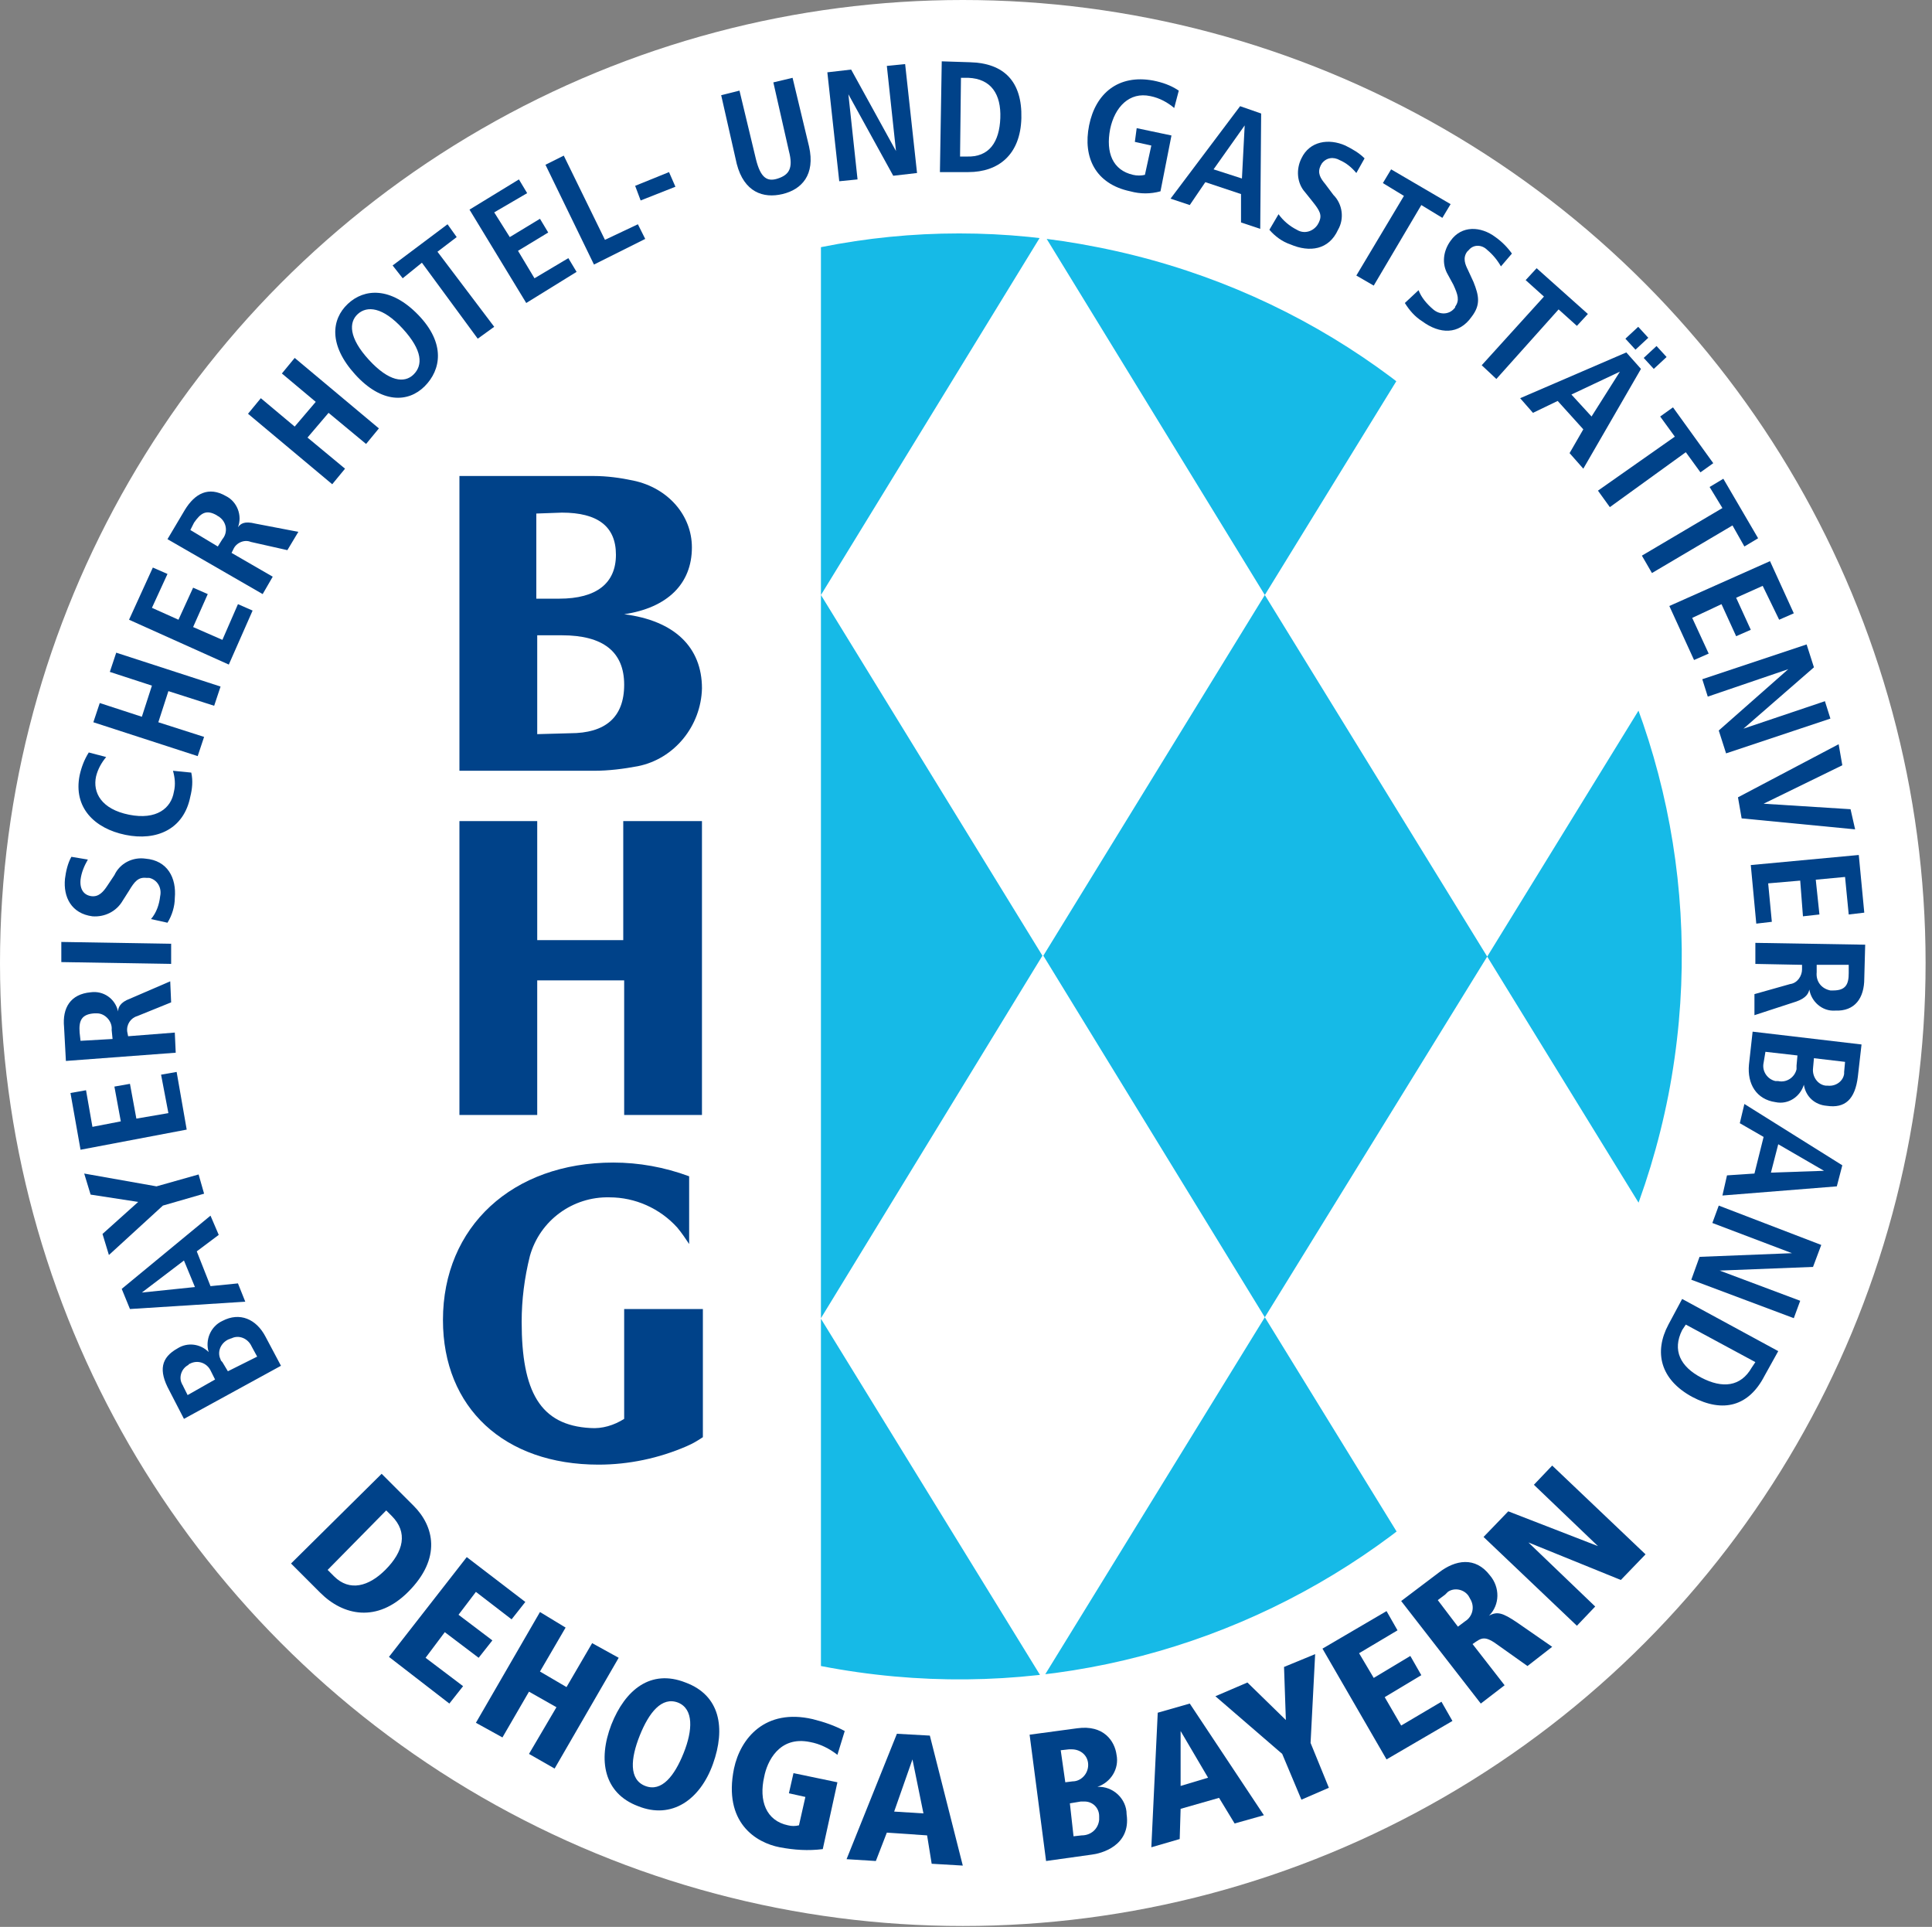 <?xml version="1.0" encoding="utf-8"?>
<!-- Generator: Adobe Illustrator 21.1.0, SVG Export Plug-In . SVG Version: 6.00 Build 0)  -->
<svg version="1.1" id="Ebene_1" xmlns="http://www.w3.org/2000/svg" xmlns:xlink="http://www.w3.org/1999/xlink" x="0px" y="0px"
	 viewBox="0 0 211.1 210.5" style="enable-background:new 0 0 211.1 210.5;" xml:space="preserve">
<rect x="0" y="0" width="211.1" height="210.5" fill="#808080" stroke="none"/>
<style type="text/css">
	.st0{fill:#FFFFFF;}
	.st1{clip-path:url(#SVGID_2_);}
	.st2{fill:#16bae7;}
	.st3{fill:#004289;}
</style>
<circle class="st0" cx="105.2" cy="105.2" r="105.2"/>
<polygon class="st0" points="162.5,183.4 138.2,143.9 162.5,104.4 186.8,143.9 "/>
<polygon class="st0" points="186.8,65 162.5,25.5 138.2,65 162.5,104.4 "/>
<polygon class="st0" points="138.2,143.9 113.9,104.4 89.7,143.9 113.9,183.4 "/>
<polygon class="st0" points="138.2,65 113.9,25.5 89.7,65 113.9,104.4 "/>
<g>
	<defs>
		<path id="SVGID_1_" d="M104.8,25.5c-5.1,0-10.1,0.5-15.1,1.5v155c42.8,8.3,84.2-19.6,92.6-62.4c8.3-42.8-19.6-84.2-62.4-92.6
			C114.9,26,109.9,25.5,104.8,25.5L104.8,25.5z"/>
	</defs>
	<clipPath id="SVGID_2_">
		<use href="#SVGID_1_"  style="overflow:visible;"/>
	</clipPath>
	<g class="st1">
		<path class="st2" d="M138.2,143.9L114,104.4L138.2,65l24.3,39.5L138.2,143.9z M162.5,25.5l-24.3-39.5L114,25.5L138.2,65
			L162.5,25.5z M162.5,183.4l-24.3-39.5l-24.3,39.5l24.3,39.5L162.5,183.4z M211.1,104.4L186.8,65l-24.3,39.5l24.3,39.5L211.1,104.4
			z M113.9,104.4L89.7,65l-24.3,39.5l24.3,39.5L113.9,104.4z M113.9,25.5L89.7-13.9L65.4,25.5L89.7,65L113.9,25.5z M113.9,183.4
			l-24.3-39.5l-24.3,39.5l24.3,39.5L113.9,183.4z"/>
	</g>
</g>
<path class="st3" d="M58.6,65.4v-9.3l2.8-0.1c3.9,0,5.9,1.5,5.9,4.6s-2.1,4.8-6.2,4.8L58.6,65.4z M50.2,84.2h14.7
	c1.6,0,3.2-0.2,4.8-0.5c4-0.8,6.9-4.4,7-8.5c0-4.5-3-7.4-8.5-8.1c4.7-0.7,7.4-3.3,7.4-7.3c0-3.5-2.6-6.5-6.4-7.3
	c-1.4-0.3-2.9-0.5-4.3-0.5H50.2V84.2z M58.7,80.2V69.4h2.7c4.5,0,6.8,1.8,6.8,5.4s-2.1,5.3-5.9,5.3L58.7,80.2z"/>
<path class="st3" d="M58.7,89.7v13h9.4v-13h8.6v32.1h-8.5v-14.7h-9.5v14.7h-8.5V89.7H58.7z"/>
<path class="st3" d="M75.3,135.9c-0.4-0.6-0.8-1.2-1.3-1.8c-1.9-2.1-4.6-3.3-7.4-3.3c-4-0.1-7.6,2.5-8.7,6.4
	c-0.6,2.4-0.9,4.8-0.9,7.2c0,7.6,2,11.3,7.5,11.6c1.3,0.1,2.6-0.3,3.7-1v-12h8.6v14c-0.6,0.4-1.1,0.7-1.8,1c-3,1.3-6.3,2-9.6,2
	c-10.3,0-17-6.2-17-15.8C48.4,134,56,127,67,127c2.8,0,5.6,0.5,8.3,1.5L75.3,135.9z"/>
<path class="st3" d="M20.1,155l-1.6-3.1c-1.2-2.2-0.9-3.6,0.9-4.6c1.1-0.7,2.5-0.5,3.4,0.4l0,0c-0.4-1.3,0.2-2.8,1.5-3.4
	c1.9-1,3.7-0.2,4.7,1.7l1.7,3.2L20.1,155z M23.5,150.7l-0.5-1c-0.4-0.8-1.4-1.2-2.3-0.7c0,0-0.1,0-0.1,0.1c-0.8,0.4-1.1,1.4-0.7,2.1
	c0,0.1,0.1,0.1,0.1,0.2l0.5,1L23.5,150.7z M28.1,148.2l-0.6-1.1c-0.4-0.9-1.4-1.3-2.2-0.9c-0.1,0-0.2,0.1-0.3,0.1
	c-0.9,0.4-1.3,1.4-0.9,2.2c0,0.1,0.1,0.2,0.2,0.3l0.6,1L28.1,148.2z"/>
<path class="st3" d="M21.5,136.7l1.5,3.8l3-0.3l0.8,2L14.2,143l-0.9-2.2l9.7-8l0.9,2.1L21.5,136.7z M20.1,137.7l-4.6,3.5l0,0
	l5.8-0.6L20.1,137.7z"/>
<path class="st3" d="M17.8,131.7l-5.9,5.4l-0.7-2.3l3.9-3.5l-5.2-0.8l-0.7-2.3l7.9,1.4l4.6-1.3l0.6,2.1L17.8,131.7z"/>
<path class="st3" d="M8.8,125.6l-1.1-6.2l1.7-0.3l0.7,4l3.1-0.6l-0.7-3.8l1.7-0.3l0.7,3.8l3.5-0.6l-0.8-4.2l1.7-0.3l1.1,6.3
	L8.8,125.6z"/>
<path class="st3" d="M7.2,115.9L7,112.2c-0.2-2.1,0.7-3.6,2.9-3.8c1.4-0.2,2.7,0.7,3,2.1l0,0c0-0.4,0.2-1,1.3-1.4l4.4-1.9l0.1,2.3
	L15,111c-0.7,0.2-1.2,0.9-1.1,1.7l0.1,0.5l5.1-0.4l0.1,2.2L7.2,115.9z M12.2,112.5c0.1-0.9-0.7-1.8-1.6-1.8c-0.1,0-0.2,0-0.3,0
	c-1.4,0.1-1.7,0.8-1.6,2.1l0.1,0.9l3.5-0.2L12.2,112.5z"/>
<path class="st3" d="M6.7,105.1v-2.2l12,0.2v2.2L6.7,105.1z"/>
<path class="st3" d="M16.5,100.4c0.6-0.7,0.9-1.6,1-2.5c0.2-0.9-0.3-1.8-1.2-2c-0.1,0-0.2,0-0.3,0c-0.9-0.1-1.3,0.4-1.9,1.4
	l-0.7,1.1c-0.7,1.2-2,1.8-3.3,1.7C7.8,99.8,6.9,98,7.1,96c0.1-0.8,0.3-1.7,0.7-2.4l1.8,0.3c-0.4,0.7-0.7,1.4-0.8,2.2
	c-0.1,1.1,0.4,1.7,1.2,1.8s1.3-0.5,1.7-1.1l0.8-1.2c0.6-1.3,2-2,3.4-1.8c2.4,0.2,3.4,2.1,3.2,4.3c0,0.9-0.3,1.9-0.8,2.7L16.5,100.4z
	"/>
<path class="st3" d="M20.9,84.4c0.2,0.9,0.1,1.8-0.1,2.6c-0.7,3.6-3.7,4.9-7.1,4.2s-5.7-3-5-6.5c0.2-0.9,0.5-1.7,1-2.5l1.9,0.5
	c-0.5,0.6-0.9,1.3-1.1,2.1c-0.4,1.8,0.6,3.6,3.6,4.2s4.6-0.7,4.9-2.5c0.2-0.8,0.1-1.6-0.1-2.3L20.9,84.4z"/>
<path class="st3" d="M10.2,78.9l0.7-2.1l4.6,1.5l1.1-3.4L12,73.4l0.7-2.1L24.1,75l-0.7,2.1l-5-1.6l-1.1,3.4l5,1.6l-0.7,2.1
	L10.2,78.9z"/>
<path class="st3" d="M14.1,67.7l2.6-5.7l1.6,0.7l-1.7,3.7l2.9,1.3l1.6-3.5l1.6,0.7l-1.6,3.6l3.2,1.4l1.7-3.9l1.6,0.7l-2.6,5.9
	L14.1,67.7z"/>
<path class="st3" d="M18.3,58.9l1.9-3.2c1.1-1.8,2.6-2.6,4.5-1.5c1.2,0.6,1.8,2.1,1.3,3.4l0,0c0.3-0.4,0.7-0.7,1.9-0.4l4.7,0.9
	l-1.2,2l-4-0.9c-0.7-0.3-1.6,0.1-1.9,0.8l-0.2,0.4l4.5,2.6l-1.1,1.9L18.3,58.9z M24.3,58.9c0.6-0.7,0.5-1.8-0.3-2.4
	c-0.1-0.1-0.2-0.1-0.3-0.2c-1.2-0.7-1.8-0.2-2.5,0.8l-0.4,0.8l3,1.8L24.3,58.9z"/>
<path class="st3" d="M27.1,45.2l1.4-1.7l3.7,3.1l2.3-2.7l-3.7-3.1l1.4-1.7l9.2,7.7L40,48.5l-4.1-3.4l-2.3,2.7l4.1,3.4l-1.4,1.7
	L27.1,45.2z"/>
<path class="st3" d="M38,33.2c1.8-1.7,4.7-1.9,7.7,1.2s2.5,6,0.7,7.8s-4.7,1.9-7.6-1.3S36.2,34.9,38,33.2z M45.2,40.9
	c1-1,1-2.6-1.2-5s-3.9-2.5-4.9-1.6s-1,2.6,1.2,5S44.2,41.9,45.2,40.9z"/>
<path class="st3" d="M46.1,28.7L44,30.4L42.9,29l6-4.5l1,1.4l-2.1,1.6l6.2,8.2l-1.8,1.3L46.1,28.7z"/>
<path class="st3" d="M51.3,22.9l5.4-3.3l0.9,1.5L54,23.2l1.7,2.7l3.3-2l0.9,1.5l-3.3,2l1.8,3l3.7-2.2l0.9,1.5l-5.5,3.4L51.3,22.9z"
	/>
<path class="st3" d="M59.6,18l2-1l4.5,9.2l3.6-1.7l0.8,1.6l-5.6,2.8L59.6,18z"/>
<path class="st3" d="M69.4,20.3l3.7-1.5l0.7,1.6L70,21.9L69.4,20.3z"/>
<path class="st3" d="M80.8,9.9l1.8,7.5c0.5,2,1.2,2.5,2.4,2.1s1.7-1.1,1.2-3L84.5,9l2.1-0.5l1.8,7.5c0.7,3.1-0.8,4.7-2.9,5.2
	s-4.2-0.2-5-3.3l-1.7-7.5L80.8,9.9z"/>
<path class="st3" d="M90.4,7.9L93,7.6l4.9,8.9l0,0l-1-9.3l2-0.2l1.3,11.9l-2.6,0.3l-4.9-8.9l0,0l1,9.3l-2,0.2L90.4,7.9z"/>
<path class="st3" d="M102.9,6.7l3.1,0.1c3.7,0.1,5.7,2.1,5.6,6.1s-2.5,5.9-5.8,5.9l-3.1,0L102.9,6.7z M104.9,17.1h0.7
	c2.5,0.1,3.6-1.6,3.7-4.2s-1-4.3-3.5-4.4h-0.8L104.9,17.1z"/>
<path class="st3" d="M124.2,14l3.8,0.8l-1.2,6.1c-1.1,0.3-2.2,0.3-3.3,0c-3.8-0.8-5.2-3.7-4.5-7.2s3.2-5.6,7-4.9
	c1,0.2,1.9,0.5,2.8,1.1l-0.5,1.9c-0.7-0.6-1.6-1.1-2.6-1.3c-2.3-0.5-3.9,1.2-4.4,3.6c-0.5,2.6,0.3,4.5,2.5,5c0.4,0.1,0.9,0.1,1.3,0
	l0.7-3.2l-1.8-0.4L124.2,14z"/>
<path class="st3" d="M135.6,21.2l-3.9-1.3l-1.7,2.5l-2.1-0.7l7.6-10.1l2.3,0.8l-0.1,12.6l-2.1-0.7L135.6,21.2z M135.7,19.5l0.3-5.8
	l0,0l-3.4,4.8L135.7,19.5z"/>
<path class="st3" d="M139.7,23.4c0.5,0.7,1.2,1.3,2,1.7c0.8,0.5,1.8,0.2,2.3-0.6c0-0.1,0.1-0.1,0.1-0.2c0.4-0.8,0.1-1.3-0.7-2.3
	l-0.8-1c-0.9-1-1-2.5-0.4-3.7c0.9-1.9,3-2.2,4.8-1.4c0.8,0.4,1.5,0.8,2.1,1.4l-0.9,1.6c-0.5-0.6-1.1-1.1-1.8-1.4
	c-0.7-0.4-1.5-0.3-2,0.4c0,0.1-0.1,0.1-0.1,0.2c-0.4,0.8,0,1.4,0.5,2l0.9,1.2c1,1,1.2,2.6,0.5,3.8c-1,2.2-3.1,2.5-5.2,1.6
	c-0.9-0.3-1.7-0.9-2.3-1.6L139.7,23.4z"/>
<path class="st3" d="M153.4,21.4l-2.3-1.4l0.9-1.5l6.5,3.8l-0.9,1.5l-2.3-1.4l-5.2,8.8l-1.9-1.1L153.4,21.4z"/>
<path class="st3" d="M155,31.7c0.3,0.8,0.9,1.5,1.6,2.1c0.7,0.6,1.7,0.6,2.3-0.1c0.1-0.1,0.1-0.1,0.1-0.2c0.5-0.7,0.3-1.3-0.2-2.4
	l-0.6-1.1c-0.7-1.2-0.5-2.6,0.3-3.7c1.2-1.7,3.3-1.6,4.9-0.4c0.7,0.5,1.3,1.1,1.8,1.8l-1.2,1.4c-0.4-0.7-0.9-1.3-1.5-1.8
	c-0.6-0.6-1.5-0.6-2,0c-0.1,0.1-0.1,0.1-0.2,0.2c-0.5,0.7-0.2,1.4,0.1,2l0.6,1.3c0.6,1.5,0.8,2.5-0.2,3.8c-1.4,2-3.5,1.9-5.4,0.5
	c-0.8-0.5-1.4-1.2-1.9-2L155,31.7z"/>
<path class="st3" d="M168.7,32.4l-2-1.8l1.2-1.3l5.6,5l-1.2,1.3l-2-1.8l-6.8,7.6l-1.6-1.5L168.7,32.4z"/>
<path class="st3" d="M173,46.9l-2.8-3.1l-2.7,1.3l-1.4-1.6l11.6-5l1.6,1.8l-6.3,10.9l-1.5-1.7L173,46.9z M173.9,45.5l3.1-4.9l0,0
	l-5.3,2.5L173.9,45.5z M179,35.7l1.1,1.2l-1.4,1.3l-1.1-1.2L179,35.7z M181,37.8l1.1,1.2l-1.4,1.3l-1.1-1.2L181,37.8z"/>
<path class="st3" d="M183,47.7l-1.6-2.2l1.4-1l4.4,6.1l-1.4,1l-1.6-2.2l-8.3,6l-1.3-1.8L183,47.7z"/>
<path class="st3" d="M188.2,55.5l-1.4-2.3l1.5-0.9l3.8,6.5l-1.5,0.9l-1.3-2.3l-8.8,5.2l-1.1-1.9L188.2,55.5z"/>
<path class="st3" d="M193.4,61.3l2.6,5.7l-1.6,0.7l-1.8-3.7l-2.9,1.3l1.6,3.5l-1.6,0.7l-1.6-3.5l-3.2,1.5l1.8,3.9l-1.6,0.7l-2.7-5.9
	L193.4,61.3z"/>
<path class="st3" d="M197.4,70.4l0.8,2.5l-7.7,6.7l0,0l8.9-3l0.6,1.9l-11.4,3.8l-0.8-2.5l7.6-6.7l0,0l-8.8,3l-0.6-1.9L197.4,70.4z"
	/>
<path class="st3" d="M200.9,81.3l0.4,2.3l-8.6,4.2l0,0l9.5,0.6l0.5,2.2l-12.4-1.2l-0.4-2.3L200.9,81.3z"/>
<path class="st3" d="M203.1,93.4l0.6,6.3l-1.7,0.2l-0.4-4.1l-3.2,0.3l0.4,3.8l-1.8,0.2l-0.3-3.9l-3.5,0.3l0.4,4.2l-1.7,0.2l-0.6-6.4
	L203.1,93.4z"/>
<path class="st3" d="M203.8,103.2l-0.1,3.7c0,2.1-1,3.6-3.2,3.5c-1.4,0.1-2.6-1-2.8-2.3h0c-0.1,0.4-0.3,0.9-1.4,1.3l-4.6,1.5v-2.3
	l3.9-1.1c0.8-0.1,1.3-0.9,1.3-1.6v-0.5l-5.1-0.1V103L203.8,103.2z M198.5,106.2c-0.1,1,0.5,1.8,1.5,2c0.1,0,0.2,0,0.3,0
	c1.4,0,1.7-0.7,1.7-1.9v-0.9h-3.5V106.2z"/>
<path class="st3" d="M203.4,114.1l-0.4,3.5c-0.3,2.5-1.4,3.5-3.4,3.2c-1.3-0.1-2.3-1-2.5-2.3l0,0c-0.4,1.3-1.7,2.2-3.1,1.9
	c-2.1-0.3-3.1-2-2.9-4.1l0.4-3.6L203.4,114.1z M192.9,114.9l-0.2,1.2c-0.2,0.9,0.4,1.8,1.3,2c0.1,0,0.2,0,0.3,0
	c0.9,0.2,1.8-0.4,2-1.3c0-0.1,0-0.2,0-0.4l0.1-1.1L192.9,114.9z M198.2,115.6l-0.1,1.1c-0.1,0.9,0.5,1.8,1.4,1.9c0.1,0,0.1,0,0.2,0
	c0.9,0.1,1.7-0.5,1.8-1.3c0-0.1,0-0.1,0-0.2l0.1-1.1L198.2,115.6z"/>
<path class="st3" d="M191.7,128.2l1-4l-2.6-1.5l0.5-2.1l10.7,6.7l-0.6,2.3l-12.5,1l0.5-2.2L191.7,128.2z M193.5,128.1l5.8-0.2l0,0
	l-5-2.9L193.5,128.1z"/>
<path class="st3" d="M199,136l-0.9,2.4l-10.2,0.4l0,0l8.8,3.3l-0.7,1.9l-11.2-4.2l0.9-2.5l10.1-0.4l0,0l-8.7-3.3l0.7-1.9L199,136z"
	/>
<path class="st3" d="M194.3,147.6l-1.5,2.7c-1.7,3.3-4.5,4.1-7.9,2.3c-3.5-1.9-4.2-4.9-2.6-7.9l1.5-2.8L194.3,147.6z M184.2,144.7
	l-0.4,0.6c-1.1,2.2-0.2,4,2.1,5.2s4.3,1,5.5-1.1l0.4-0.6L184.2,144.7z"/>
<path class="st3" d="M41.7,161l3.5,3.5c2.2,2.2,3.1,5.7-0.6,9.4c-3.4,3.4-7.1,2.6-9.6,0.1l-3.2-3.2L41.7,161z M35.8,171.5l0.7,0.7
	c1.7,1.7,3.8,1.1,5.6-0.7c2-2,2.5-4.1,0.7-5.9l-0.6-0.6L35.8,171.5z"/>
<path class="st3" d="M51,170.1l6.4,4.9l-1.5,1.9l-3.9-3l-1.9,2.5l3.7,2.8l-1.5,1.9l-3.7-2.8l-2.1,2.8l4.1,3.1l-1.5,1.9l-6.6-5.1
	L51,170.1z"/>
<path class="st3" d="M60.8,186.5l-3-1.7l-2.9,5l-2.9-1.6l7-12.1l2.8,1.7l-2.8,4.8l2.9,1.7l2.8-4.8l2.9,1.6l-7,12.1l-2.8-1.6
	L60.8,186.5z"/>
<path class="st3" d="M74.9,183.8c3.8,1.4,4.4,5,3,8.9s-4.5,6.1-8.2,4.6c-3.7-1.4-4.4-5-2.9-8.9C68.3,184.6,71.1,182.3,74.9,183.8z
	 M70.5,195.1c1.8,0.7,3.2-1.1,4.2-3.6s1.1-4.8-0.6-5.5c-1.8-0.7-3.2,1.1-4.2,3.6S68.7,194.4,70.5,195.1z"/>
<path class="st3" d="M86.7,193.7l4.8,1l-1.6,7.3c-1.6,0.2-3.1,0.1-4.7-0.2c-2.6-0.5-6.2-2.7-5-8.6c0.7-3.3,3.4-6.6,8.6-5.4
	c1.2,0.3,2.4,0.7,3.5,1.3l-0.8,2.6c-0.9-0.7-1.9-1.2-3-1.4c-3.4-0.7-4.7,2.2-5,3.8c-0.6,2.6,0.2,4.8,2.6,5.3c0.4,0.1,0.8,0.1,1.2,0
	l0.7-3.1l-1.8-0.4L86.7,193.7z"/>
<path class="st3" d="M101.3,200.5l-4.4-0.3l-1.2,3.1l-3.2-0.2l5.5-13.7l3.6,0.2l3.6,14.2l-3.4-0.2L101.3,200.5z M99.7,192.2
	L99.7,192.2l-2,5.7l3.2,0.2L99.7,192.2z"/>
<path class="st3" d="M112.5,189.5l5.2-0.7c2.9-0.4,4.1,1.4,4.3,2.9c0.3,1.5-0.6,3-2.1,3.5l0,0c1.7-0.1,3.2,1.3,3.2,3c0,0,0,0,0,0
	c0.5,3.5-2.9,4.3-3.8,4.4l-5,0.7L112.5,189.5z M116.4,194.7l0.8-0.1c0.9,0,1.7-0.8,1.7-1.8s-0.8-1.7-1.8-1.7c-0.1,0-0.2,0-0.3,0
	l-0.9,0.1L116.4,194.7z M117.3,200.6l0.9-0.1c1,0,1.8-0.7,1.9-1.7c0-0.1,0-0.2,0-0.4c0-0.9-0.7-1.6-1.6-1.6c-0.1,0-0.3,0-0.4,0
	l-1.2,0.2L117.3,200.6z"/>
<path class="st3" d="M133.2,196.4l-4.2,1.2l-0.1,3.3l-3.1,0.9l0.7-14.7l3.5-1l8.1,12.2l-3.2,0.9L133.2,196.4z M129,189.1L129,189.1
	v6l3-0.9L129,189.1z"/>
<path class="st3" d="M140.1,191.6l-7.3-6.3l3.5-1.5l4.2,4.1l-0.2-5.8l3.4-1.4l-0.5,9.7l2,4.9l-3,1.3L140.1,191.6z"/>
<path class="st3" d="M144.5,180.1l7-4.1l1.2,2.1l-4.2,2.5l1.6,2.7l4-2.4l1.2,2.1l-4,2.4l1.8,3.1l4.4-2.6l1.2,2.1l-7.2,4.2
	L144.5,180.1z"/>
<path class="st3" d="M153.1,174.9l4.1-3.1c1.8-1.4,4-1.8,5.6,0.3c1.1,1.3,1.1,3.2-0.1,4.4l0,0c0.9-0.5,1.5-0.3,3,0.7l3.9,2.7
	l-2.7,2.1l-3.1-2.2c-1.6-1.2-1.9-0.9-2.9-0.2l3.5,4.5l-2.6,2L153.1,174.9z M159.3,177.7l0.8-0.6c0.8-0.5,1.1-1.6,0.5-2.5
	c0-0.1-0.1-0.1-0.1-0.2c-0.5-0.8-1.6-1-2.3-0.5c-0.1,0.1-0.2,0.2-0.3,0.3l-0.8,0.6L159.3,177.7z"/>
<path class="st3" d="M162.1,167.9l2.7-2.8l9.8,3.8l0,0l-7-6.7l2-2.1l10.2,9.7l-2.7,2.8l-10.1-4.1l0,0l7.3,7l-2,2.1L162.1,167.9z"/>
</svg>
